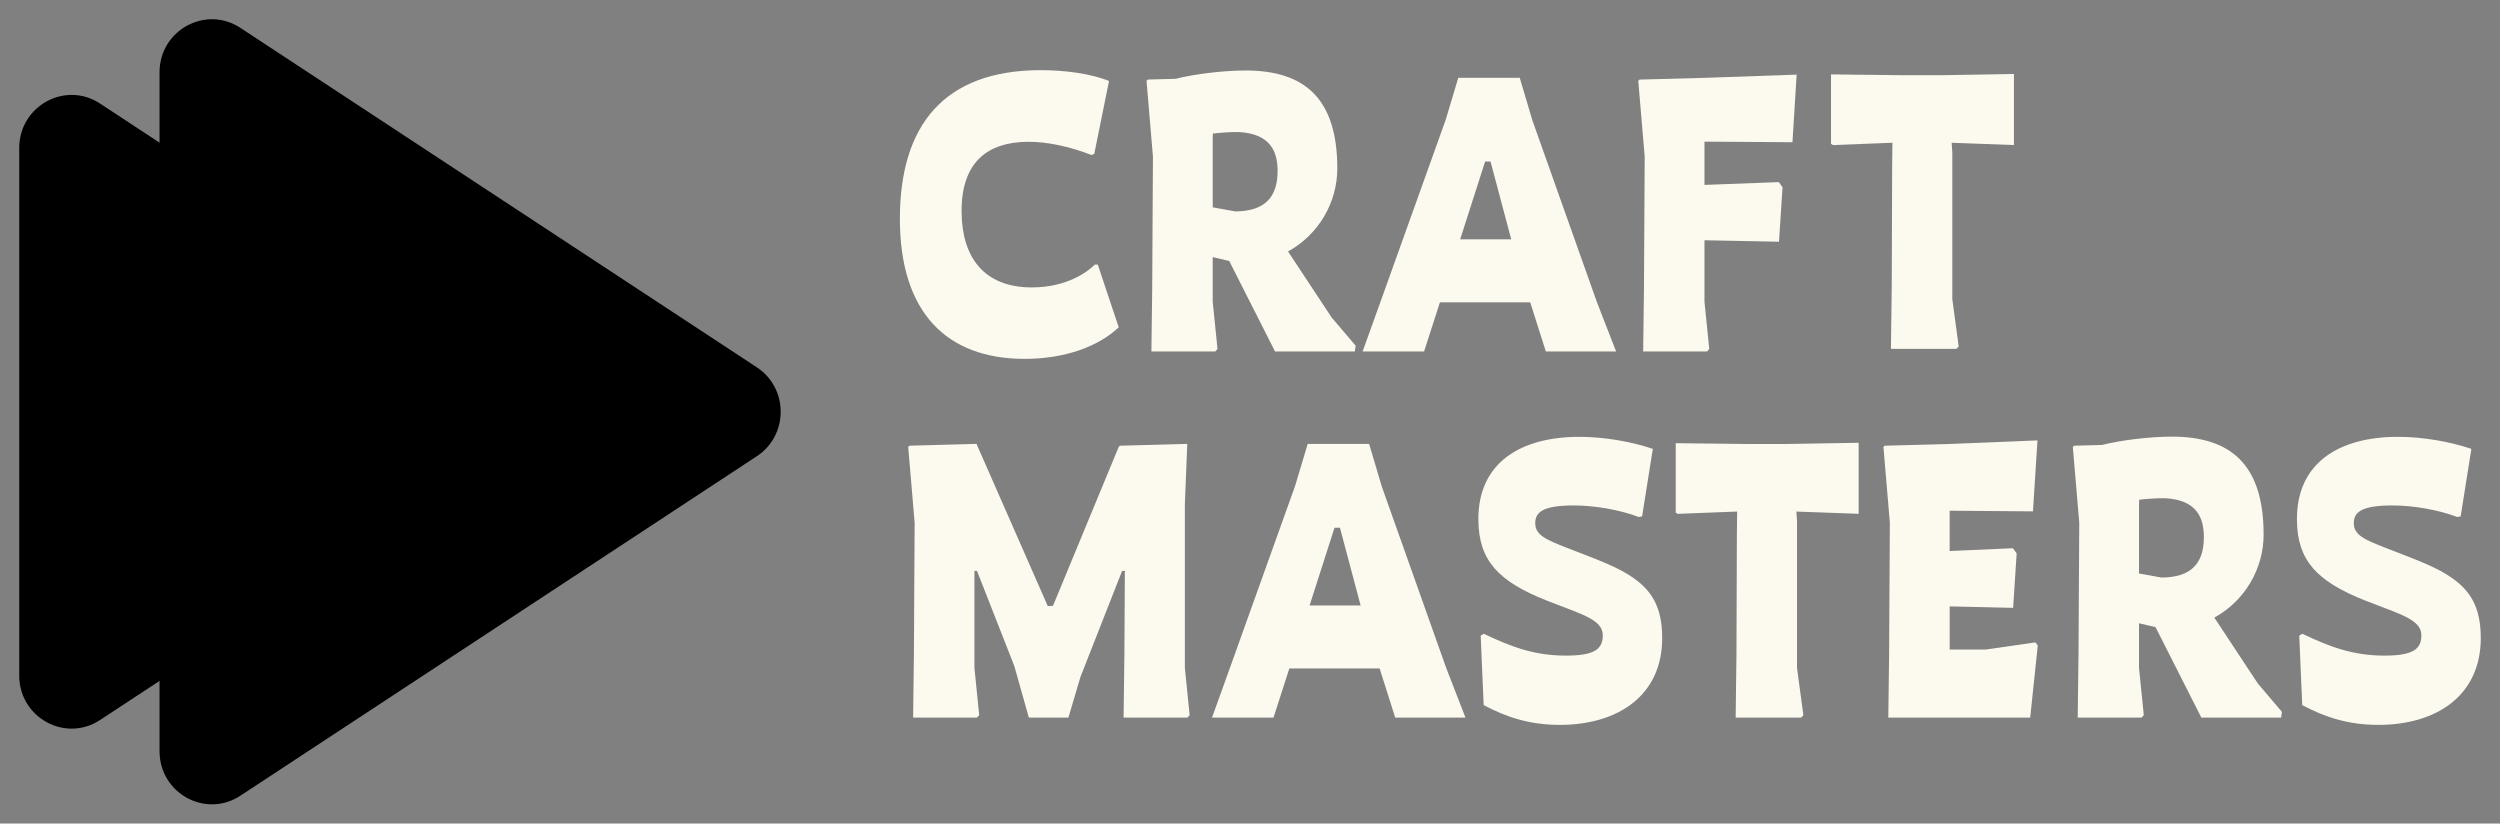 <?xml version="1.0" encoding="UTF-8"?> <svg xmlns="http://www.w3.org/2000/svg" viewBox="842.5 421.664 130 42.825" width="130" height="42.825"><rect x="842.5" y="421.664" width="130" height="42.825" fill="#808080" stroke="none"/><path fill="url(#tSvgGradient18aa97f553)" fill-opacity="1" stroke="" stroke-opacity="1" stroke-width="1" fill-rule="evenodd" id="tSvgb189aec4d1" d="M 881.854 440.764 C 855 423.113 855 423.113 855 423.113 C 853.189 421.923 850.796 423.239 850.796 425.425 C 850.796 460.728 850.796 460.728 850.796 460.728 C 850.796 462.914 853.189 464.231 855 463.04 C 881.854 445.388 881.854 445.388 881.854 445.388 C 883.509 444.3 883.509 441.85 881.854 440.764Z"></path><path fill="#FCF9EE" fill-opacity="1" stroke="" stroke-opacity="1" stroke-width="1" fill-rule="evenodd" id="tSvg152dfb33342" d="M 899.405 429.66 C 899.259 429.724 899.259 429.724 899.259 429.724 C 898.117 429.283 896.956 429.026 895.913 429.038 C 893.867 429.061 892.491 430.08 892.502 432.662 C 892.512 435.015 893.643 436.61 896.155 436.61 C 898.034 436.61 899.113 435.746 899.432 435.422 C 899.584 435.422 899.584 435.422 899.584 435.422 C 899.584 435.422 900.674 438.683 900.674 438.683 C 899.633 439.67 897.901 440.325 895.783 440.325 C 891.702 440.325 889.294 437.886 889.294 433.043 C 889.294 428.199 891.572 425.312 896.625 425.312 C 897.857 425.312 899.235 425.492 900.169 425.876 C 899.403 429.661 899.403 429.661 899.403 429.661 C 899.403 429.661 899.405 429.66 899.405 429.66"></path><path fill="#FCF9EE" fill-opacity="1" stroke="" stroke-opacity="1" stroke-width="1" fill-rule="evenodd" id="tSvg2037145b6a" d="M 912.994 439.641 C 912.951 439.94 912.951 439.94 912.951 439.94 C 912.951 439.94 908.802 439.94 908.802 439.94 C 908.802 439.94 906.42 435.236 906.42 435.236 C 906.167 435.181 905.868 435.109 905.561 435.033 C 905.561 437.355 905.561 437.355 905.561 437.355 C 905.561 437.355 905.81 439.81 905.81 439.81 C 905.81 439.81 905.695 439.94 905.695 439.94 C 905.695 439.94 902.373 439.94 902.373 439.94 C 902.373 439.94 902.415 436.628 902.415 436.628 C 902.415 436.628 902.453 429.804 902.453 429.804 C 902.453 429.804 902.119 425.865 902.119 425.865 C 902.119 425.865 902.182 425.801 902.182 425.801 C 902.182 425.801 903.635 425.762 903.635 425.762 C 904.683 425.494 906.228 425.329 907.261 425.329 C 910.327 425.329 912.04 426.767 912.04 430.427 C 912.04 432.209 911.05 433.879 909.477 434.739 C 911.741 438.168 911.741 438.168 911.741 438.168 C 911.741 438.168 912.994 439.641 912.994 439.641 M 906.946 428.532 C 906.552 428.525 906.068 428.552 905.57 428.609 C 905.561 428.834 905.561 428.834 905.561 428.834 C 905.561 428.834 905.561 432.445 905.561 432.445 C 905.561 432.445 906.733 432.657 906.733 432.657 C 908.258 432.648 908.935 431.932 908.935 430.558 C 908.935 429.536 908.557 428.63 906.946 428.532Z"></path><path fill="#FCF9EE" fill-opacity="1" stroke="" stroke-opacity="1" stroke-width="1" fill-rule="evenodd" id="tSvgbd490f90cb" d="M 922.071 437.384 C 917.376 437.384 917.376 437.384 917.376 437.384 C 917.376 437.384 916.553 439.939 916.553 439.939 C 916.553 439.939 913.356 439.939 913.356 439.939 C 913.356 439.939 914.282 437.367 914.282 437.367 C 914.282 437.367 917.675 427.896 917.675 427.896 C 917.675 427.896 918.331 425.708 918.331 425.708 C 918.331 425.708 921.526 425.708 921.526 425.708 C 921.526 425.708 922.182 427.917 922.182 427.917 C 922.182 427.917 925.537 437.367 925.537 437.367 C 925.537 437.367 926.536 439.939 926.536 439.939 C 926.536 439.939 922.883 439.939 922.883 439.939 C 922.883 439.939 922.071 437.384 922.071 437.384 M 919.726 430.065 C 918.429 434.109 918.429 434.109 918.429 434.109 C 918.429 434.109 921.084 434.109 921.084 434.109 C 921.084 434.109 920.008 430.065 920.008 430.065 C 920.008 430.065 919.726 430.065 919.726 430.065"></path><path fill="#FCF9EE" fill-opacity="1" stroke="" stroke-opacity="1" stroke-width="1" fill-rule="evenodd" id="tSvge3566d59a4" d="M 931.133 429.03 C 931.133 431.279 931.133 431.279 931.133 431.279 C 931.133 431.279 934.998 431.134 934.998 431.134 C 934.998 431.134 935.192 431.403 935.192 431.403 C 935.192 431.403 935.008 434.234 935.008 434.234 C 935.008 434.234 931.133 434.157 931.133 434.157 C 931.133 434.157 931.133 437.356 931.133 437.356 C 931.133 437.356 931.381 439.811 931.381 439.811 C 931.381 439.811 931.267 439.941 931.267 439.941 C 931.267 439.941 927.945 439.941 927.945 439.941 C 927.945 439.941 927.987 436.63 927.987 436.63 C 927.987 436.63 928.024 429.806 928.024 429.806 C 928.024 429.806 927.69 425.867 927.69 425.867 C 927.69 425.867 927.754 425.803 927.754 425.803 C 927.754 425.803 931.256 425.708 931.256 425.708 C 931.256 425.708 935.926 425.544 935.926 425.544 C 935.926 425.544 935.708 429.059 935.708 429.059 C 935.708 429.059 931.13 429.03 931.13 429.03 C 931.13 429.03 931.133 429.03 931.133 429.03"></path><path fill="#FCF9EE" fill-opacity="1" stroke="" stroke-opacity="1" stroke-width="1" fill-rule="evenodd" id="tSvg54d6ec4c5f" d="M 947.225 429.206 C 943.986 429.088 943.986 429.088 943.986 429.088 C 943.986 429.088 944.02 429.585 944.02 429.585 C 944.02 429.585 944.02 437.219 944.02 437.219 C 944.02 437.219 944.351 439.674 944.351 439.674 C 944.351 439.674 944.237 439.804 944.237 439.804 C 944.237 439.804 940.829 439.804 940.829 439.804 C 940.829 439.804 940.871 436.493 940.871 436.493 C 940.871 436.493 940.892 430.313 940.892 430.313 C 940.892 430.313 940.906 429.087 940.906 429.087 C 940.906 429.087 937.817 429.207 937.817 429.207 C 937.817 429.207 937.713 429.143 937.713 429.143 C 937.713 429.143 937.713 425.533 937.713 425.533 C 937.713 425.533 941.595 425.576 941.595 425.576 C 941.595 425.576 943.344 425.576 943.344 425.576 C 943.344 425.576 947.225 425.512 947.225 425.512 C 947.225 425.512 947.225 429.207 947.225 429.207 C 947.225 429.207 947.225 429.206 947.225 429.206"></path><path fill="#FCF9EE" fill-opacity="1" stroke="" stroke-opacity="1" stroke-width="1" fill-rule="evenodd" id="tSvgbdd29020d2" d="M 904.363 458.85 C 904.249 458.979 904.249 458.979 904.249 458.979 C 904.249 458.979 900.927 458.979 900.927 458.979 C 900.927 458.979 900.969 455.668 900.969 455.668 C 900.969 455.668 900.993 451.353 900.993 451.353 C 900.993 451.353 900.849 451.353 900.849 451.353 C 900.849 451.353 898.687 456.855 898.687 456.855 C 898.687 456.855 898.057 458.978 898.057 458.978 C 898.057 458.978 896 458.978 896 458.978 C 896 458.978 895.244 456.297 895.244 456.297 C 895.244 456.297 893.304 451.351 893.304 451.351 C 893.304 451.351 893.17 451.351 893.17 451.351 C 893.17 451.351 893.17 456.393 893.17 456.393 C 893.17 456.393 893.418 458.848 893.418 458.848 C 893.418 458.848 893.304 458.978 893.304 458.978 C 893.304 458.978 889.982 458.978 889.982 458.978 C 889.982 458.978 890.024 455.667 890.024 455.667 C 890.024 455.667 890.061 448.843 890.061 448.843 C 890.061 448.843 889.727 444.904 889.727 444.904 C 889.727 444.904 889.791 444.84 889.791 444.84 C 889.791 444.84 893.277 444.745 893.277 444.745 C 893.277 444.745 893.293 444.745 893.293 444.745 C 893.293 444.745 893.293 444.782 893.293 444.782 C 893.293 444.782 896.985 453.182 896.985 453.182 C 896.985 453.182 897.256 453.165 897.256 453.165 C 897.256 453.165 900.672 444.905 900.672 444.905 C 900.672 444.905 900.736 444.841 900.736 444.841 C 900.736 444.841 904.238 444.747 904.238 444.747 C 904.238 444.747 904.113 447.874 904.113 447.874 C 904.113 447.874 904.113 456.396 904.113 456.396 C 904.113 456.396 904.361 458.85 904.361 458.85 C 904.361 458.85 904.363 458.85 904.363 458.85"></path><path fill="#FCF9EE" fill-opacity="1" stroke="" stroke-opacity="1" stroke-width="1" fill-rule="evenodd" id="tSvgf54ecc4dfd" d="M 914.24 456.424 C 909.545 456.424 909.545 456.424 909.545 456.424 C 909.545 456.424 908.722 458.98 908.722 458.98 C 908.722 458.98 905.525 458.98 905.525 458.98 C 905.525 458.98 906.451 456.407 906.451 456.407 C 906.451 456.407 909.844 446.936 909.844 446.936 C 909.844 446.936 910.5 444.749 910.5 444.749 C 910.5 444.749 913.695 444.749 913.695 444.749 C 913.695 444.749 914.351 446.957 914.351 446.957 C 914.351 446.957 917.706 456.407 917.706 456.407 C 917.706 456.407 918.705 458.98 918.705 458.98 C 918.705 458.98 915.052 458.98 915.052 458.98 C 915.052 458.98 914.24 456.424 914.24 456.424 M 911.895 449.105 C 910.598 453.149 910.598 453.149 910.598 453.149 C 910.598 453.149 913.253 453.149 913.253 453.149 C 913.253 453.149 912.177 449.105 912.177 449.105 C 912.177 449.105 911.895 449.105 911.895 449.105"></path><path fill="#FCF9EE" fill-opacity="1" stroke="" stroke-opacity="1" stroke-width="1" fill-rule="evenodd" id="tSvg9f60f06167" d="M 923.594 459.357 C 922.076 459.357 920.855 458.972 919.651 458.329 C 919.496 454.717 919.496 454.717 919.496 454.717 C 919.496 454.717 919.655 454.62 919.655 454.62 C 921.075 455.296 922.284 455.756 923.923 455.756 C 925.454 455.756 925.845 455.397 925.845 454.694 C 925.845 453.863 924.667 453.583 922.922 452.89 C 920.404 451.893 919.401 450.809 919.375 448.725 C 919.339 445.674 921.642 444.379 924.625 444.379 C 925.971 444.379 927.385 444.646 928.447 445.005 C 927.889 448.516 927.889 448.516 927.889 448.516 C 927.889 448.516 927.713 448.548 927.713 448.548 C 926.773 448.19 925.472 447.947 924.344 447.947 C 922.722 447.947 922.328 448.299 922.332 448.877 C 922.337 449.476 922.864 449.72 924.004 450.161 C 925.752 450.832 926.686 451.185 927.45 451.727 C 928.372 452.382 928.934 453.209 928.934 454.844 C 928.934 457.835 926.633 459.359 923.598 459.359 C 923.594 459.357 923.594 459.357 923.594 459.357"></path><path fill="#FCF9EE" fill-opacity="1" stroke="" stroke-opacity="1" stroke-width="1" fill-rule="evenodd" id="tSvg108bc9dfd5" d="M 939.15 448.382 C 935.911 448.265 935.911 448.265 935.911 448.265 C 935.911 448.265 935.945 448.762 935.945 448.762 C 935.945 448.762 935.945 456.396 935.945 456.396 C 935.945 456.396 936.276 458.851 936.276 458.851 C 936.276 458.851 936.162 458.981 936.162 458.981 C 936.162 458.981 932.754 458.981 932.754 458.981 C 932.754 458.981 932.796 455.669 932.796 455.669 C 932.796 455.669 932.817 449.49 932.817 449.49 C 932.817 449.49 932.831 448.264 932.831 448.264 C 932.831 448.264 929.742 448.384 929.742 448.384 C 929.742 448.384 929.638 448.32 929.638 448.32 C 929.638 448.32 929.638 444.71 929.638 444.71 C 929.638 444.71 933.52 444.753 933.52 444.753 C 933.52 444.753 935.269 444.753 935.269 444.753 C 935.269 444.753 939.15 444.689 939.15 444.689 C 939.15 444.689 939.15 448.384 939.15 448.384 C 939.15 448.384 939.15 448.382 939.15 448.382"></path><path fill="#FCF9EE" fill-opacity="1" stroke="" stroke-opacity="1" stroke-width="1" fill-rule="evenodd" id="tSvg1128ed1d85b" d="M 948.464 455.232 C 948.07 458.979 948.07 458.979 948.07 458.979 C 948.07 458.979 940.692 458.979 940.692 458.979 C 940.692 458.979 940.734 455.668 940.734 455.668 C 940.734 455.668 940.772 448.844 940.772 448.844 C 940.772 448.844 940.439 444.905 940.439 444.905 C 940.439 444.905 940.502 444.841 940.502 444.841 C 940.502 444.841 943.994 444.747 943.994 444.747 C 943.994 444.747 948.449 444.564 948.449 444.564 C 948.449 444.564 948.214 448.255 948.214 448.255 C 948.214 448.255 943.882 448.221 943.882 448.221 C 943.882 448.221 943.882 450.317 943.882 450.317 C 943.882 450.317 947.172 450.172 947.172 450.172 C 947.172 450.172 947.366 450.442 947.366 450.442 C 947.366 450.442 947.183 453.272 947.183 453.272 C 947.183 453.272 943.883 453.196 943.883 453.196 C 943.883 453.196 943.883 455.44 943.883 455.44 C 943.883 455.44 945.752 455.44 945.752 455.44 C 945.752 455.44 948.341 455.068 948.341 455.068 C 948.341 455.068 948.468 455.231 948.468 455.231 C 948.468 455.231 948.464 455.232 948.464 455.232"></path><path fill="#FCF9EE" fill-opacity="1" stroke="" stroke-opacity="1" stroke-width="1" fill-rule="evenodd" id="tSvg16e6fb1f72f" d="M 961.161 458.681 C 961.119 458.979 961.119 458.979 961.119 458.979 C 961.119 458.979 956.97 458.979 956.97 458.979 C 956.97 458.979 954.588 454.276 954.588 454.276 C 954.335 454.221 954.036 454.149 953.729 454.073 C 953.729 456.395 953.729 456.395 953.729 456.395 C 953.729 456.395 953.977 458.85 953.977 458.85 C 953.977 458.85 953.863 458.979 953.863 458.979 C 953.863 458.979 950.541 458.979 950.541 458.979 C 950.541 458.979 950.583 455.668 950.583 455.668 C 950.583 455.668 950.621 448.844 950.621 448.844 C 950.621 448.844 950.287 444.905 950.287 444.905 C 950.287 444.905 950.35 444.841 950.35 444.841 C 950.35 444.841 951.803 444.802 951.803 444.802 C 952.851 444.533 954.395 444.369 955.429 444.369 C 958.495 444.369 960.208 445.807 960.208 449.467 C 960.208 451.249 959.218 452.919 957.645 453.779 C 959.909 457.208 959.909 457.208 959.909 457.208 C 959.909 457.208 961.161 458.681 961.161 458.681 M 955.114 447.572 C 954.72 447.565 954.236 447.592 953.738 447.648 C 953.729 447.874 953.729 447.874 953.729 447.874 C 953.729 447.874 953.729 451.485 953.729 451.485 C 953.729 451.485 954.901 451.697 954.901 451.697 C 956.426 451.688 957.102 450.972 957.102 449.598 C 957.102 448.576 956.725 447.67 955.114 447.572Z"></path><path fill="#FCF9EE" fill-opacity="1" stroke="" stroke-opacity="1" stroke-width="1" fill-rule="evenodd" id="tSvg10e41e88f99" d="M 966.159 459.357 C 964.642 459.357 963.421 458.972 962.216 458.329 C 962.061 454.717 962.061 454.717 962.061 454.717 C 962.061 454.717 962.221 454.62 962.221 454.62 C 963.64 455.296 964.849 455.756 966.488 455.756 C 968.02 455.756 968.411 455.397 968.411 454.694 C 968.411 453.863 967.233 453.583 965.486 452.89 C 962.97 451.893 961.966 450.809 961.941 448.725 C 961.905 445.674 964.207 444.379 967.191 444.379 C 968.536 444.379 969.951 444.646 971.012 445.005 C 970.454 448.516 970.454 448.516 970.454 448.516 C 970.454 448.516 970.279 448.548 970.279 448.548 C 969.339 448.19 968.038 447.947 966.909 447.947 C 965.287 447.947 964.893 448.299 964.898 448.877 C 964.902 449.476 965.43 449.72 966.57 450.161 C 968.317 450.832 969.251 451.185 970.015 451.727 C 970.937 452.382 971.5 453.209 971.5 454.844 C 971.5 457.835 969.198 459.359 966.164 459.359 C 966.159 459.357 966.159 459.357 966.159 459.357"></path><path fill="url(#tSvgGradientf271f48008)" fill-opacity="1" stroke="" stroke-opacity="1" stroke-width="1" fill-rule="evenodd" id="tSvgdf9e6ae476" d="M 868.569 440.763 C 847.703 427.049 847.703 427.049 847.703 427.049 C 845.893 425.857 843.5 427.175 843.5 429.361 C 843.5 456.792 843.5 456.792 843.5 456.792 C 843.5 458.978 845.893 460.295 847.703 459.104 C 868.569 445.389 868.569 445.389 868.569 445.389 C 870.224 444.302 870.224 441.851 868.569 440.765 C 868.569 440.763 868.569 440.763 868.569 440.763"></path><defs><linearGradient id="tSvgGradient18aa97f553" x1="-5.897353643871153e-8" x2="1" y1="0.5" y2="0.5" gradientTransform=""><stop offset="0" stop-color="hsl(318.096,100%,41.57%)" stop-opacity="1"></stop><stop offset="0.51" stop-color="hsl(345.096,100%,70.78%)" stop-opacity="1"></stop><stop offset="1" stop-color="hsl(65.664,100%,50%)" stop-opacity="1"></stop></linearGradient><linearGradient id="tSvgGradientf271f48008" x1="0" x2="1" y1="0.5" y2="0.5" gradientTransform=""><stop offset="0" stop-color="hsl(318.096,100%,41.57%)" stop-opacity="1"></stop><stop offset="0.51" stop-color="hsl(345.096,100%,70.78%)" stop-opacity="1"></stop><stop offset="1" stop-color="hsl(65.664,100%,50%)" stop-opacity="1"></stop></linearGradient></defs></svg> 